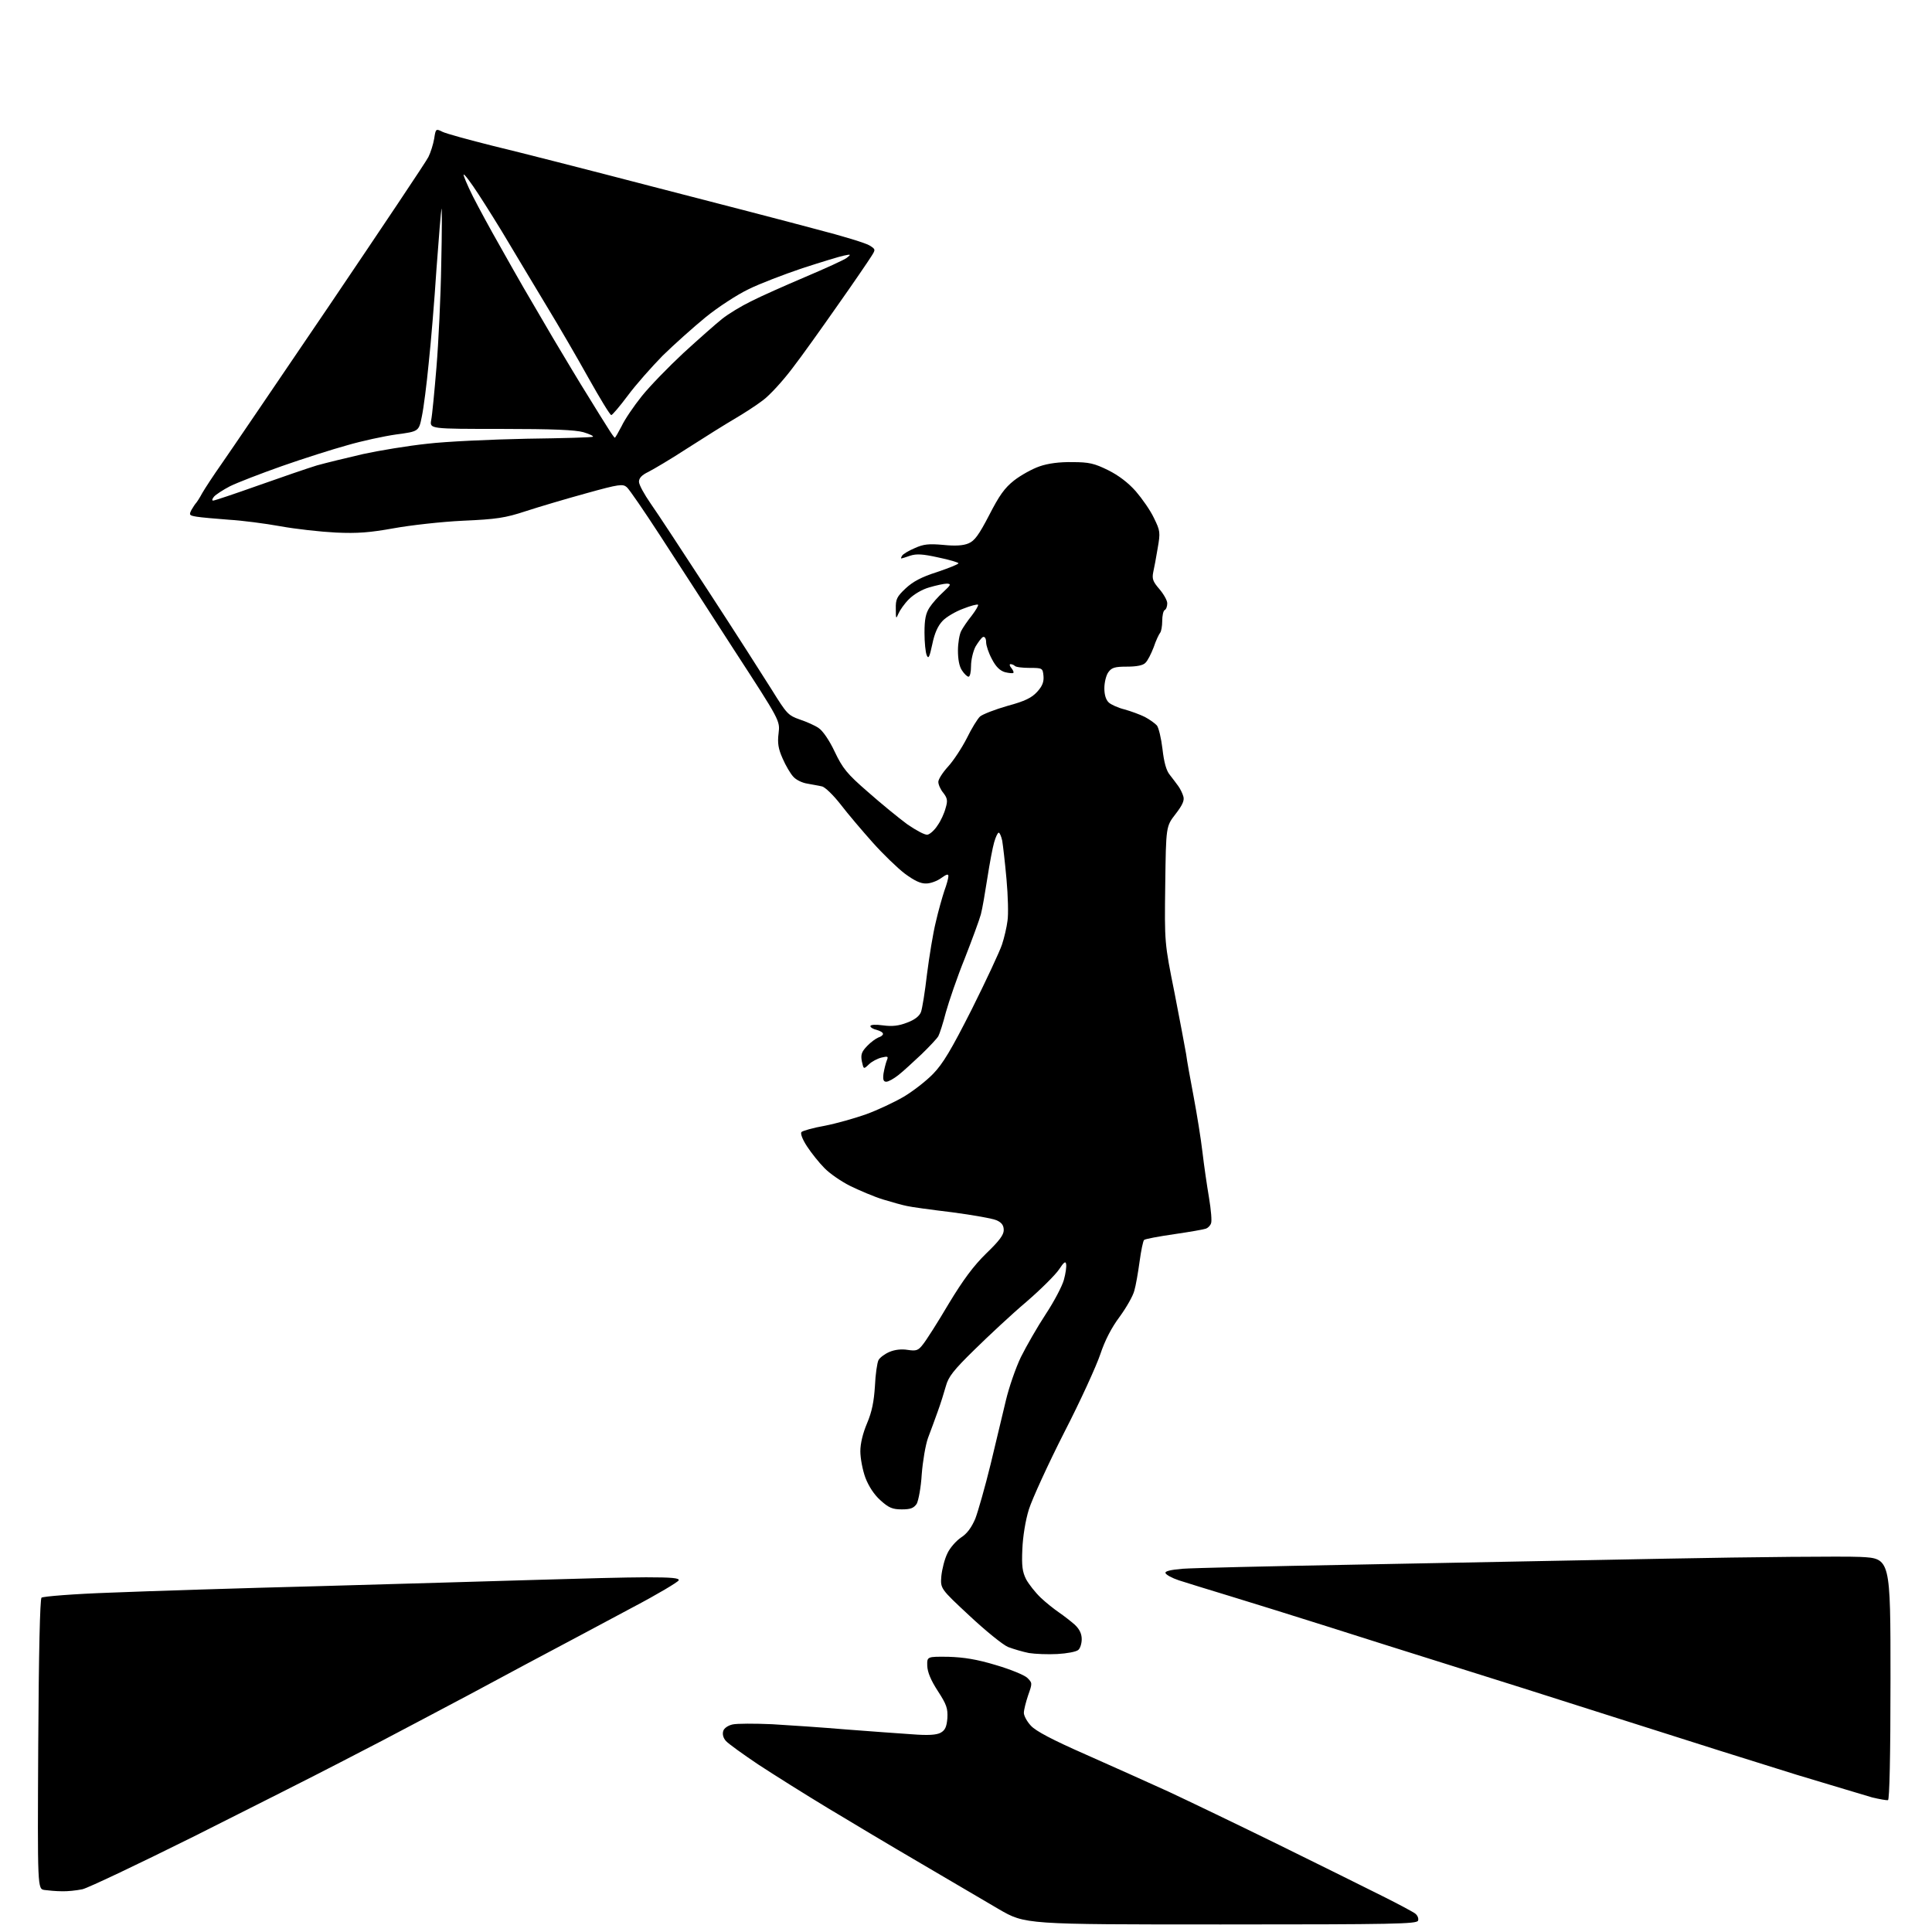 <?xml version="1.0" encoding="UTF-8" standalone="no"?>
<svg 
  version="1.1" 
  xmlns="http://www.w3.org/2000/svg" 
  xmlns:xlink="http://www.w3.org/1999/xlink" 
  xmlns:svg="http://www.w3.org/2000/svg"
  xmlns:rdf="http://www.w3.org/1999/02/22-rdf-syntax-ns#"
  xmlns:cc="http://creativecommons.org/ns#"
  xmlns:dc="http://purl.org/dc/elements/1.1/"
  viewBox="0 0 768 768"
  width="768"
  height="768"
>
<style>svg {background-color: white; }</style>"
<path stroke="none" fill="black" fill-rule="evenodd" d="M485.3,765.0C407.5,765.0 407.5,765.0 397.0,758.9C391.2,755.5 377.3,747.3 366.0,740.7C354.7,734.1 338.1,724.2 329.0,718.7C319.9,713.2 307.5,705.4 301.4,701.4C295.3,697.3 289.6,693.2 288.6,692.1C287.5,690.9 287.1,689.4 287.5,688.1C287.8,687.0 289.4,685.9 291.2,685.5C292.9,685.1 300.0,685.1 306.9,685.4C313.8,685.8 327.1,686.7 336.5,687.5C345.9,688.2 357.6,689.1 362.5,689.4C368.8,689.9 372.2,689.7 373.9,688.8C375.7,687.8 376.3,686.5 376.6,683.0C376.8,679.1 376.3,677.6 372.8,672.2C370.0,667.9 368.7,664.7 368.6,662.2C368.5,658.5 368.5,658.5 377.0,658.6C383.2,658.8 388.3,659.6 395.9,661.9C401.7,663.6 407.3,665.9 408.4,667.0C410.4,669.0 410.4,669.1 408.7,673.9C407.8,676.6 407.0,679.7 407.0,680.9C407.0,682.0 408.2,684.3 409.8,686.0C411.7,688.1 418.3,691.6 431.5,697.4C441.9,702.0 456.8,708.7 464.5,712.2C472.2,715.8 492.0,725.3 508.5,733.4C525.0,741.5 543.5,750.7 549.7,753.8C555.9,756.9 561.7,760.0 562.6,760.7C563.5,761.4 564.0,762.6 563.7,763.5C563.1,764.8 554.6,765.0 485.3,765.0zM24.5,751.8C22.3,751.8 19.2,751.5 17.7,751.3C14.9,750.9 14.9,750.9 15.2,693.5C15.4,657.0 15.9,635.7 16.5,635.1C17.1,634.6 29.4,633.6 44.0,633.1C58.6,632.5 96.1,631.3 127.5,630.5C158.9,629.6 197.8,628.5 214.0,628.0C230.2,627.5 249.5,627.0 256.8,627.0C267.1,627.0 270.1,627.3 269.8,628.2C269.5,628.9 261.3,633.8 251.4,639.0C241.6,644.3 222.5,654.4 209.0,661.6C195.5,668.9 177.3,678.6 168.5,683.2C159.7,687.9 144.6,695.8 135.0,700.7C125.4,705.7 99.4,718.8 77.3,729.9C55.2,740.9 35.2,750.4 32.8,751.0C30.4,751.5 26.7,751.9 24.5,751.8zM750.5,715.6C750.0,715.7 747.1,715.2 744.2,714.5C741.4,713.7 727.9,709.6 714.2,705.5C700.6,701.3 669.2,691.4 644.5,683.5C619.8,675.6 588.5,665.7 575.0,661.5C561.5,657.3 540.1,650.5 527.5,646.5C514.9,642.5 497.5,637.1 489.0,634.5C480.5,631.9 471.3,629.1 468.6,628.2C465.9,627.3 463.5,626.0 463.3,625.3C463.0,624.6 465.3,624.0 470.2,623.6C474.2,623.3 504.3,622.6 537.0,622.0C569.7,621.4 626.0,620.3 662.0,619.6C698.0,618.9 732.9,618.6 739.5,618.9C751.5,619.5 751.5,619.5 751.5,667.4C751.5,698.5 751.1,715.4 750.5,715.6zM420.3,657.5C416.6,657.7 411.5,657.5 409.0,657.1C406.5,656.6 402.8,655.5 400.7,654.7C398.6,653.8 391.7,648.2 385.4,642.3C373.8,631.5 373.8,631.5 374.2,626.5C374.5,623.7 375.5,619.7 376.6,617.5C377.6,615.3 380.1,612.5 382.0,611.2C384.4,609.7 386.2,607.2 387.7,603.7C388.8,600.8 391.6,591.0 393.8,582.0C396.0,572.9 398.7,561.5 399.9,556.5C401.1,551.5 403.7,543.9 405.8,539.5C408.0,535.1 412.4,527.4 415.7,522.4C419.0,517.4 422.2,511.3 422.9,508.8C423.6,506.3 424.0,503.5 423.8,502.5C423.6,501.2 422.9,501.7 421.0,504.6C419.6,506.7 413.8,512.5 408.0,517.5C402.2,522.4 393.0,531.0 387.4,536.5C379.0,544.7 377.0,547.3 376.0,551.0C375.3,553.5 373.9,558.0 372.8,561.0C371.7,564.0 370.0,568.8 368.9,571.6C367.9,574.4 366.8,580.9 366.4,586.1C366.1,591.3 365.1,596.5 364.4,597.8C363.2,599.5 362.0,600.0 358.5,600.0C354.8,600.0 353.3,599.4 350.0,596.4C347.5,594.2 345.3,590.8 344.0,587.4C342.9,584.4 342.0,579.7 342.0,576.9C342.0,573.8 343.0,569.7 344.7,565.7C346.6,561.2 347.4,557.2 347.8,551.0C348.0,546.3 348.7,541.7 349.2,540.7C349.7,539.7 351.7,538.2 353.6,537.4C355.7,536.5 358.4,536.2 360.8,536.6C364.2,537.1 365.0,536.9 366.9,534.4C368.2,532.8 372.8,525.6 377.1,518.3C382.9,508.7 387.0,503.2 392.0,498.3C397.2,493.3 399.0,490.9 399.0,489.0C399.0,487.1 398.2,486.0 396.2,485.1C394.7,484.4 386.8,483.0 378.5,481.9C370.2,480.9 362.1,479.8 360.5,479.4C358.9,479.1 354.6,477.9 351.0,476.8C347.4,475.7 341.6,473.2 337.9,471.4C334.3,469.6 329.7,466.4 327.7,464.3C325.6,462.2 322.5,458.3 320.8,455.7C318.9,452.8 318.1,450.5 318.6,450.0C319.1,449.5 323.3,448.3 327.9,447.5C332.5,446.6 339.9,444.5 344.4,442.9C348.8,441.3 355.4,438.2 359.2,436.0C362.9,433.8 368.2,429.7 370.9,426.9C374.8,422.9 378.1,417.4 386.3,401.2C392.0,389.8 397.4,378.2 398.3,375.5C399.2,372.8 400.2,368.5 400.5,366.0C400.9,363.5 400.7,356.1 400.1,349.5C399.5,342.8 398.7,336.0 398.4,334.2C398.0,332.4 397.4,331.0 397.0,331.0C396.6,331.0 395.8,332.7 395.2,334.8C394.6,336.8 393.4,343.2 392.5,349.0C391.6,354.8 390.5,361.3 389.9,363.5C389.3,365.7 386.4,373.6 383.5,381.0C380.5,388.4 377.2,398.1 376.0,402.4C374.9,406.7 373.5,411.0 373.0,411.9C372.5,412.8 369.5,416.0 366.3,419.1C363.1,422.1 359.0,425.9 357.2,427.3C355.3,428.8 353.2,430.0 352.3,430.0C351.2,430.0 350.9,429.2 351.2,426.8C351.5,425.0 352.1,422.6 352.5,421.6C353.2,419.9 353.0,419.8 350.4,420.4C348.8,420.8 346.5,422.0 345.4,423.1C343.3,425.1 343.3,425.1 342.6,421.9C342.1,419.2 342.5,418.1 344.7,415.8C346.1,414.3 348.2,412.8 349.2,412.4C350.2,412.1 351.0,411.5 351.0,411.0C351.0,410.4 349.9,409.8 348.5,409.4C347.1,409.1 346.0,408.4 346.0,407.9C346.0,407.3 348.1,407.2 351.0,407.6C354.7,408.1 357.3,407.8 360.6,406.5C363.6,405.4 365.5,403.9 366.1,402.3C366.6,401.0 367.7,394.2 368.5,387.2C369.4,380.2 370.9,370.9 372.0,366.5C373.0,362.1 374.6,356.5 375.4,354.1C376.3,351.7 377.0,349.1 377.0,348.3C377.0,347.3 376.3,347.5 374.2,349.0C372.6,350.2 369.9,351.2 368.2,351.2C366.0,351.3 363.5,350.1 359.7,347.3C356.8,345.1 351.0,339.5 346.9,334.9C342.8,330.3 337.0,323.5 334.1,319.7C331.2,316.0 327.9,312.8 326.7,312.6C325.5,312.3 322.9,311.9 320.9,311.5C318.9,311.2 316.4,310.0 315.3,308.7C314.2,307.5 312.3,304.3 311.1,301.5C309.4,297.7 309.0,295.4 309.5,291.5C310.1,286.5 310.1,286.5 291.9,258.5C282.0,243.1 268.7,222.6 262.4,212.9C256.1,203.2 250.2,194.6 249.2,193.7C247.6,192.3 246.3,192.4 233.0,196.1C225.0,198.3 214.2,201.5 209.0,203.2C200.8,205.9 197.4,206.4 184.0,207.0C175.5,207.4 163.1,208.8 156.5,210.0C147.0,211.7 142.2,212.1 133.5,211.7C127.5,211.4 117.5,210.3 111.5,209.2C105.4,208.1 96.2,206.9 91.0,206.6C85.8,206.2 80.0,205.7 78.2,205.4C75.2,204.9 75.1,204.7 76.1,202.7C76.8,201.5 77.6,200.3 77.9,200.0C78.2,199.7 79.4,197.9 80.4,196.0C81.5,194.1 84.9,188.9 88.0,184.5C91.1,180.1 110.5,151.5 131.2,121.0C151.8,90.5 169.5,64.1 170.3,62.4C171.2,60.6 172.2,57.4 172.6,55.1C173.2,51.1 173.3,51.1 175.9,52.4C177.3,53.1 186.4,55.6 196.0,58.0C205.6,60.3 234.2,67.6 259.5,74.2C284.8,80.7 314.0,88.3 324.4,91.1C334.9,93.8 344.4,96.7 345.7,97.6C348.1,99.1 348.1,99.2 346.3,102.0C345.3,103.6 339.4,112.3 333.1,121.2C326.8,130.2 318.7,141.6 314.9,146.5C311.2,151.4 306.0,157.1 303.3,159.1C300.7,161.1 295.6,164.4 292.0,166.5C288.4,168.6 280.1,173.8 273.4,178.1C266.8,182.4 259.7,186.6 257.7,187.6C255.2,188.8 254.0,190.0 254.0,191.5C254.0,192.7 256.1,196.5 258.6,200.1C261.1,203.6 271.5,219.5 281.8,235.3C292.1,251.1 303.3,268.6 306.8,274.2C312.7,283.7 313.3,284.4 317.9,286.0C320.6,286.9 324.0,288.4 325.4,289.4C327.0,290.4 329.7,294.3 331.8,298.8C335.0,305.5 336.7,307.6 345.0,314.8C350.2,319.4 357.3,325.2 360.7,327.7C364.2,330.1 367.7,332.0 368.7,331.8C369.7,331.6 371.5,330.0 372.7,328.1C374.0,326.3 375.4,323.2 375.9,321.2C376.8,318.3 376.6,317.3 375.0,315.2C373.9,313.9 373.0,311.9 373.0,310.8C373.0,309.8 374.7,307.1 376.9,304.7C379.0,302.4 382.3,297.4 384.3,293.5C386.2,289.6 388.6,285.7 389.6,284.8C390.7,283.9 395.6,282.0 400.5,280.6C407.5,278.7 410.1,277.4 412.3,275.0C414.4,272.7 415.0,271.0 414.8,268.7C414.5,265.6 414.4,265.5 409.3,265.5C406.5,265.5 403.8,265.2 403.4,264.7C403.0,264.3 402.2,264.0 401.7,264.0C401.2,264.0 401.3,264.7 402.0,265.5C402.7,266.4 403.1,267.2 402.8,267.5C402.6,267.7 401.1,267.6 399.5,267.2C397.5,266.6 395.9,265.1 394.3,262.0C393.0,259.6 392.0,256.6 392.0,255.3C392.0,253.9 391.5,253.0 390.8,253.2C390.2,253.4 388.9,255.2 387.8,257.0C386.8,258.9 386.0,262.4 386.0,264.7C386.0,267.1 385.6,269.0 385.0,269.0C384.5,269.0 383.3,267.9 382.4,266.5C381.3,264.9 380.8,262.0 380.8,258.6C380.8,255.6 381.4,252.1 382.1,250.8C382.7,249.6 384.6,246.8 386.3,244.7C387.9,242.6 389.0,240.7 388.8,240.4C388.5,240.1 385.8,240.8 382.8,242.0C379.8,243.1 376.1,245.3 374.7,246.8C372.8,248.8 371.5,251.7 370.6,256.1C369.5,261.2 369.1,262.1 368.4,260.5C367.9,259.4 367.5,255.3 367.5,251.5C367.5,246.2 368.0,243.8 369.5,241.5C370.6,239.8 373.0,237.1 375.0,235.3C378.0,232.5 378.2,232.1 376.4,232.0C375.3,232.0 372.1,232.7 369.4,233.5C366.5,234.3 363.2,236.3 361.3,238.2C359.5,240.0 357.7,242.6 357.1,244.0C356.2,246.2 356.1,246.0 356.1,242.1C356.0,238.2 356.5,237.2 360.0,233.9C362.9,231.2 366.2,229.4 372.5,227.4C377.2,225.8 381.0,224.3 381.0,223.9C381.0,223.6 377.4,222.5 373.0,221.6C366.7,220.2 364.3,220.1 361.8,220.9C360.1,221.5 358.5,222.0 358.3,222.0C358.1,222.0 358.2,221.5 358.6,220.9C358.9,220.3 361.2,218.9 363.6,217.9C367.1,216.3 369.2,216.1 374.9,216.6C379.7,217.1 382.9,216.9 385.0,216.0C387.4,215.0 389.1,212.7 393.2,204.8C397.2,197.0 399.3,194.0 403.1,191.0C405.8,188.9 410.3,186.4 413.2,185.4C416.6,184.2 421.2,183.6 426.3,183.7C432.9,183.7 435.0,184.2 440.5,186.9C444.7,189.0 448.5,191.9 451.5,195.3C454.0,198.2 457.3,202.9 458.7,205.9C461.2,211.0 461.3,211.6 460.2,217.9C459.6,221.5 458.8,225.9 458.4,227.6C457.9,230.2 458.4,231.3 460.9,234.2C462.6,236.2 464.0,238.7 464.0,239.8C464.0,241.0 463.6,242.2 463.0,242.5C462.4,242.8 462.0,244.8 462.0,246.9C462.0,248.9 461.6,251.0 461.2,251.5C460.7,252.1 459.5,254.6 458.6,257.3C457.6,259.9 456.2,262.7 455.3,263.5C454.4,264.5 451.8,265.0 448.0,265.0C443.1,265.0 441.9,265.4 440.6,267.2C439.7,268.4 439.0,271.3 439.0,273.6C439.0,276.2 439.6,278.2 440.8,279.3C441.7,280.1 444.5,281.4 447.0,282.0C449.5,282.7 453.1,284.0 455.1,285.0C457.0,286.0 459.2,287.6 459.9,288.4C460.6,289.3 461.6,293.5 462.1,297.7C462.7,303.0 463.6,306.3 465.0,308.0C466.1,309.4 467.6,311.4 468.4,312.5C469.2,313.6 470.1,315.5 470.4,316.6C470.9,318.2 470.0,320.1 467.3,323.6C463.5,328.5 463.5,328.5 463.2,351.7C462.9,374.8 462.9,374.8 466.9,394.7C469.0,405.6 471.1,416.5 471.5,419.0C471.8,421.5 473.2,429.1 474.5,436.0C475.8,442.9 477.4,452.8 478.0,458.0C478.6,463.2 479.8,471.4 480.6,476.1C481.4,480.9 481.8,485.5 481.4,486.3C481.1,487.2 480.2,488.1 479.4,488.4C478.7,488.7 473.0,489.7 466.8,490.6C460.6,491.5 455.2,492.5 454.8,492.9C454.4,493.2 453.6,497.1 453.0,501.5C452.4,505.9 451.5,511.1 450.9,513.1C450.4,515.1 447.8,519.7 445.1,523.4C441.8,527.8 439.2,532.9 437.4,538.3C435.9,542.8 429.5,556.9 423.0,569.5C416.6,582.1 410.3,595.9 409.0,600.0C407.6,604.5 406.6,610.9 406.4,615.8C406.1,622.5 406.4,624.8 407.9,627.8C409.0,629.8 411.6,633.1 413.7,635.1C415.8,637.1 419.1,639.7 421.0,641.0C422.9,642.3 425.7,644.5 427.2,645.8C429.1,647.6 430.0,649.4 430.0,651.6C430.0,653.3 429.4,655.3 428.6,655.9C427.8,656.6 424.1,657.3 420.3,657.5zM84.7,199.0C85.3,199.0 93.3,196.3 102.6,193.0C111.9,189.7 122.4,186.1 126.0,185.0C129.6,184.0 137.8,182.0 144.3,180.5C150.7,179.1 162.2,177.2 169.8,176.4C177.3,175.5 195.1,174.7 209.4,174.4C223.6,174.2 235.5,173.9 235.7,173.6C236.0,173.3 234.2,172.5 231.9,171.8C228.7,170.9 219.7,170.5 199.2,170.5C170.8,170.5 170.8,170.5 171.4,167.0C171.8,165.1 172.7,155.6 173.5,146.0C174.3,136.4 175.2,117.9 175.4,105.0C175.7,92.1 175.7,82.2 175.5,83.0C175.3,83.8 174.4,94.6 173.5,107.0C172.7,119.4 171.3,136.2 170.4,144.5C169.6,152.8 168.4,162.2 167.7,165.5C166.5,171.5 166.5,171.5 157.5,172.7C152.6,173.4 143.8,175.3 138.0,177.0C132.2,178.6 120.5,182.3 112.0,185.3C103.5,188.3 94.2,191.9 91.4,193.3C88.7,194.7 85.8,196.6 85.1,197.4C84.3,198.3 84.2,199.0 84.7,199.0zM244.4,174.0C244.6,174.0 245.8,171.9 247.1,169.4C248.3,166.8 251.9,161.5 255.1,157.5C258.3,153.5 265.8,145.8 271.7,140.3C277.6,134.9 284.5,128.8 287.0,126.8C289.5,124.8 294.6,121.7 298.5,119.8C302.4,117.8 312.1,113.5 320.1,110.1C328.1,106.7 335.6,103.3 336.6,102.5C338.4,101.1 338.3,101.0 335.5,101.6C333.9,101.9 326.4,104.2 319.0,106.6C311.6,109.1 301.9,112.8 297.5,115.0C293.1,117.1 285.4,122.1 280.5,126.1C275.6,130.1 267.9,137.0 263.4,141.4C259.0,145.9 252.7,153.0 249.6,157.2C246.4,161.5 243.4,165.0 243.0,165.0C242.5,165.0 238.5,158.4 233.9,150.2C229.4,142.1 222.0,129.4 217.5,122.0C213.0,114.6 206.3,103.3 202.5,97.0C198.8,90.7 193.2,81.8 190.2,77.2C187.2,72.6 184.6,69.1 184.3,69.4C184.1,69.6 185.7,73.5 188.0,78.1C190.3,82.6 195.0,91.3 198.5,97.4C201.9,103.5 206.3,111.2 208.2,114.5C210.1,117.8 215.4,126.8 219.9,134.5C224.5,142.2 230.7,152.6 233.8,157.5C236.8,162.4 240.4,168.2 241.7,170.2C243.0,172.3 244.2,174.0 244.4,174.0z" />

</svg>